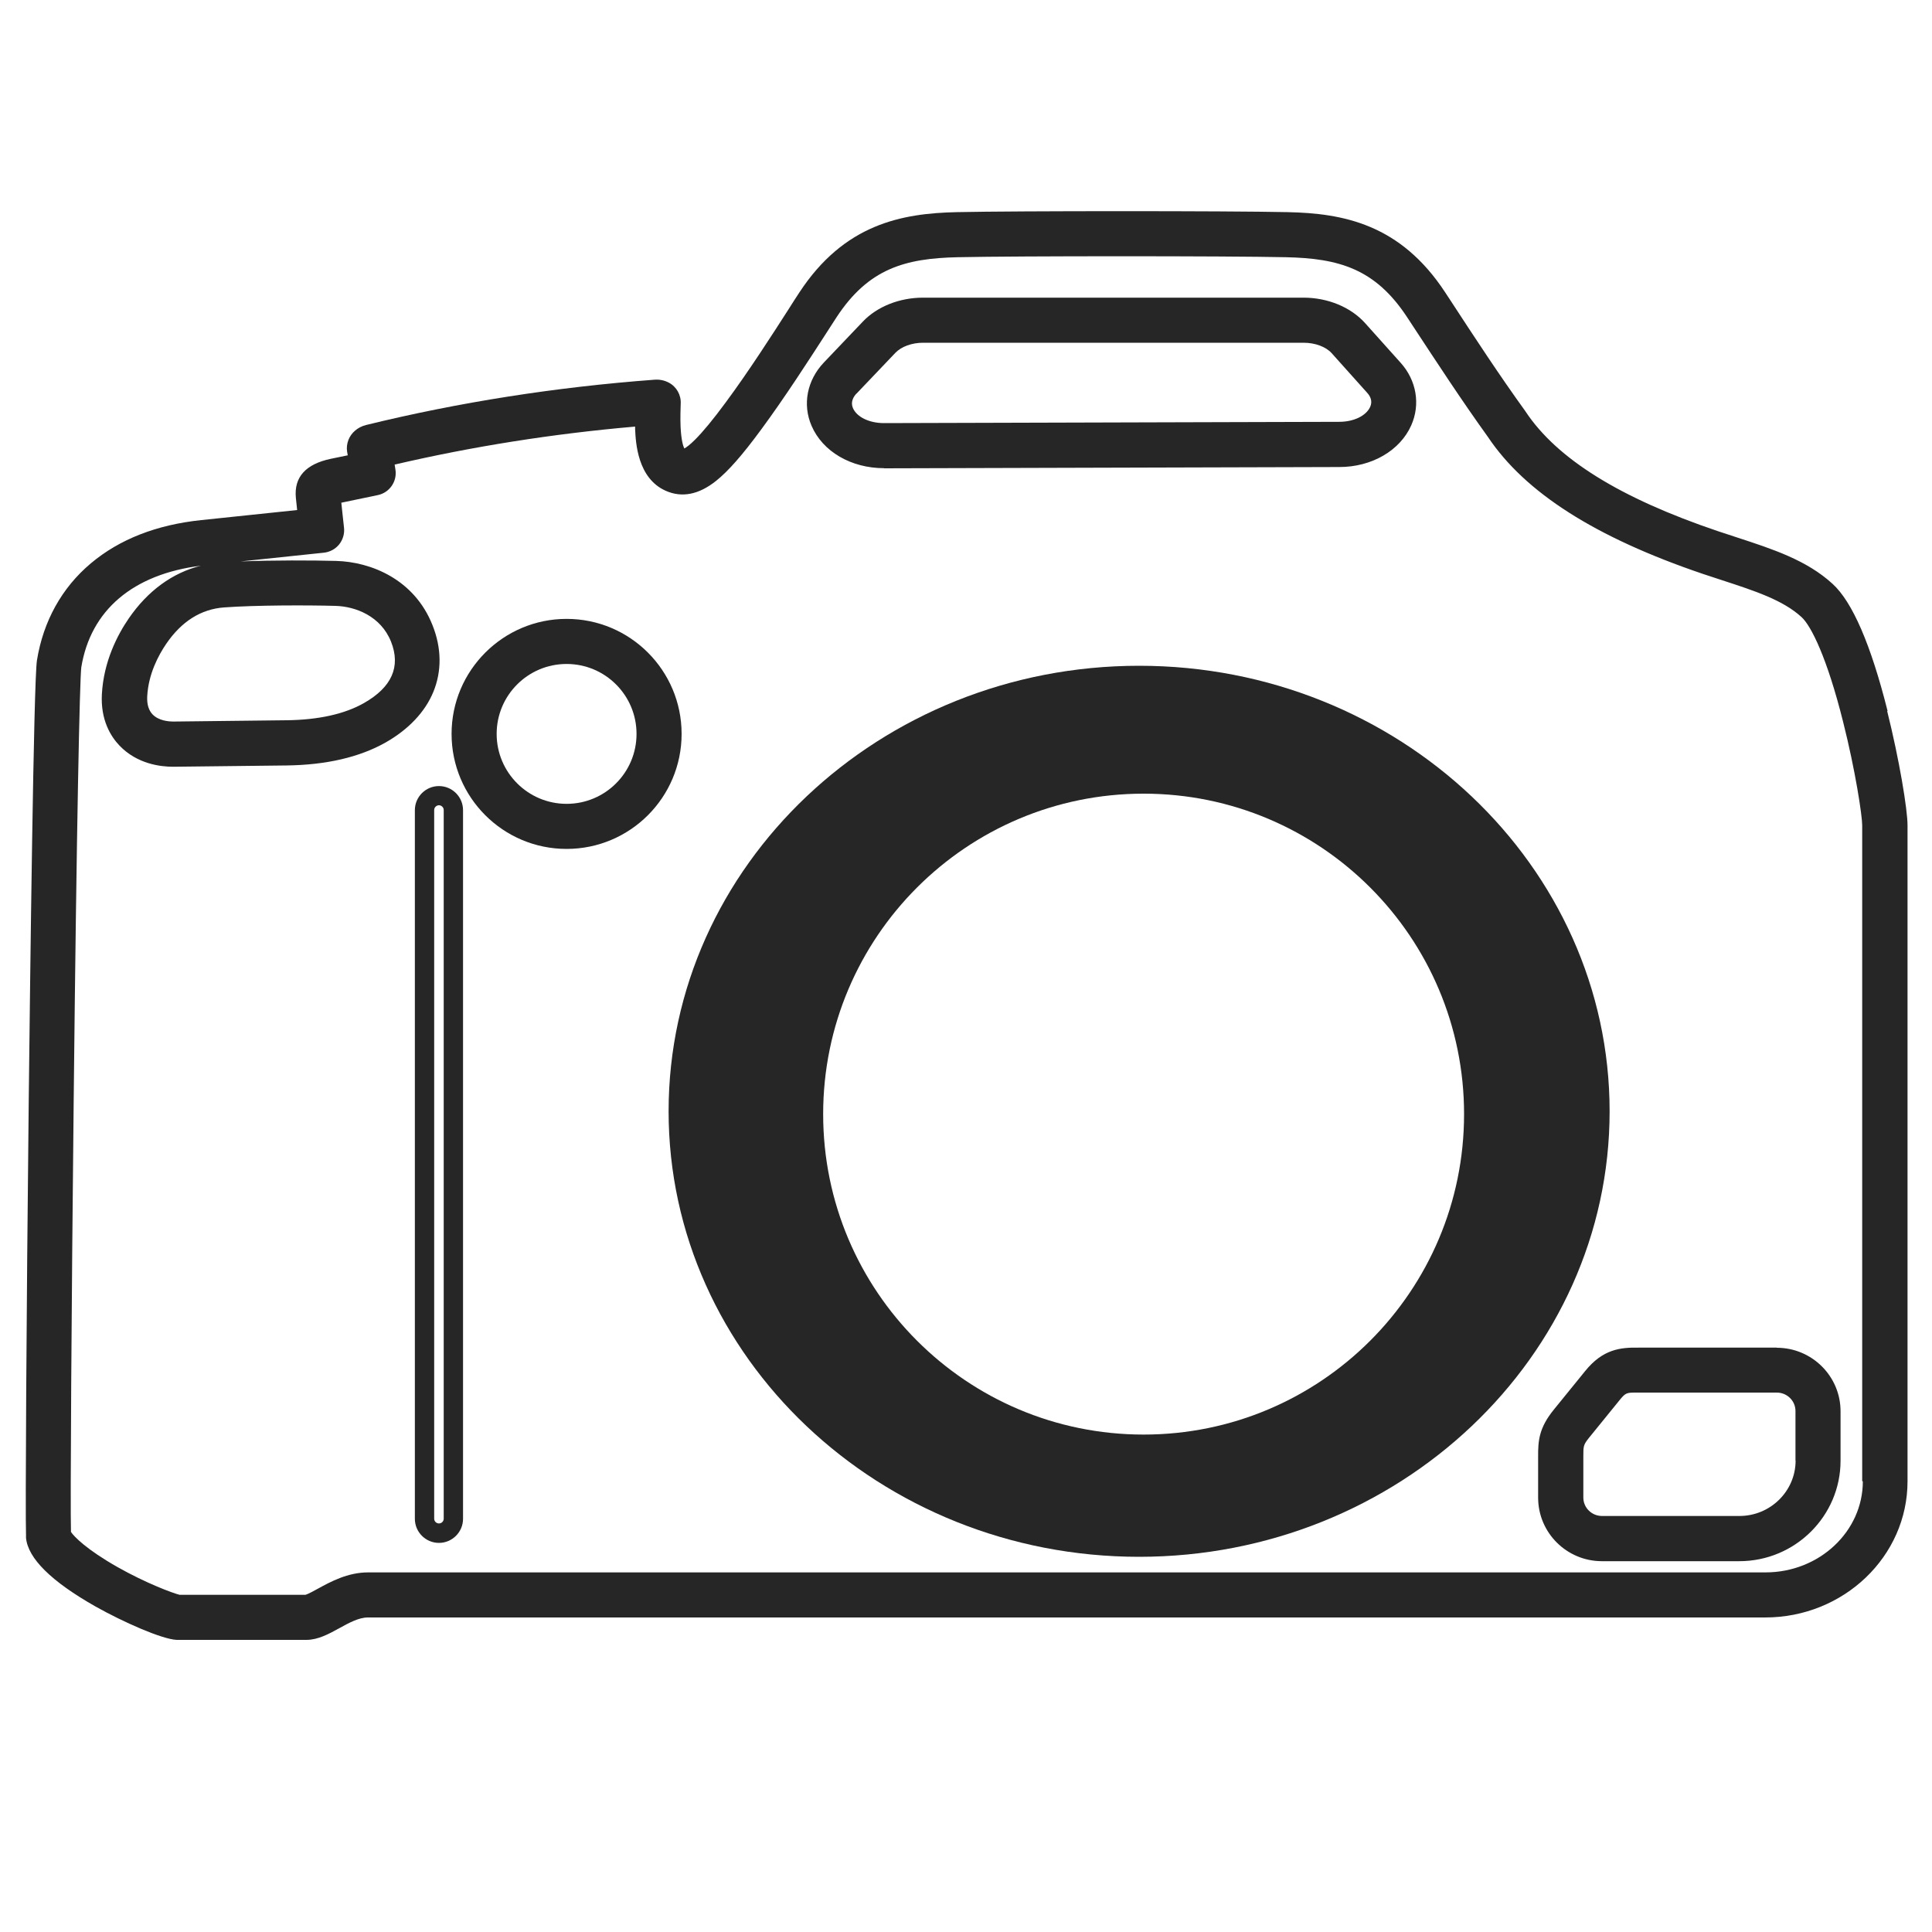 <?xml version="1.0" encoding="UTF-8"?>
<svg xmlns="http://www.w3.org/2000/svg" id="Capa_1" version="1.1" viewBox="0 0 1500 1500">
  <defs>
    <style>
      .st0 {
        fill: #262626;
      }
    </style>
  </defs>
  <path class="st0" d="M884.4,516.9c-201.4,0-365.3,155.2-365.3,345.9s163.9,345.9,365.3,345.9,365.3-155.2,365.3-345.9-163.9-345.9-365.3-345.9ZM887.9,1113.8c-137.4,0-248.8-111.4-248.8-248.8s111.4-248.8,248.8-248.8,248.8,111.4,248.8,248.8-111.4,248.8-248.8,248.8Z"></path>
  <path class="st0" d="M1465.5,552c-12.9-51.4-27.3-84.7-42.7-98.7-20.1-18.4-46.3-26.9-74.1-36-4.9-1.6-10-3.3-15.2-5-75.9-25.7-124.6-56-149-92.7-.1-.2-.3-.4-.4-.6-19.8-27.4-39-56.7-57.6-85.2l-4.4-6.7c-34.9-53.3-79.5-61.5-122.5-62.4-46.7-1-209.8-1-256.5,0-43,.9-87.6,9.2-122.5,62.4-2.3,3.5-5.1,7.8-8.3,12.9h0c-12.5,19.5-31.4,48.9-48.9,72.5-9.8,13.3-17.6,22.7-23.7,28.8-4.2,4.2-6.9,6.1-8.4,6.9-.9-1.8-2.4-6.4-2.9-16.9-.3-7.3,0-14.3.1-17.8.4-6.8-3.2-13.2-9.2-16.4-3.4-1.8-7.2-2.6-11.1-2.3-76.5,5.7-151.9,17.5-224.1,35.2-6.3,1.6-11.4,5.9-13.6,11.6-1.1,2.9-1.5,6.1-1,9.1l.5,2.8-13.1,2.7c-19.6,4.1-28.7,14.3-27.2,30.2.3,3,.6,6.2,1,9.6l-74.4,7.8c-34.7,3.6-63.6,14.9-85.8,33.6-22.5,18.9-36.9,44.9-41.8,75.2-2.6,16-5.3,244.9-6.4,342.6-1.8,166.3-2.7,320.4-2.1,336.6,0,.3,0,.5,0,.8v1.4c1.5,15.9,19.6,33.8,53.8,53.2,21.5,12.1,51.7,25.5,63.2,26,.3,0,.5,0,.8,0h99.9c9,0,17.4-4.6,25.6-9.1,7.4-4.1,15.1-8.3,22.1-8.3h1084.9c60.9,0,110.5-47.4,110.5-105.7v-509.3c0-12.4-6.4-51.1-15.8-88.7ZM174,471.6c24.3-1.8,65.1-1.8,86.3-1.2,15.8.4,35.4,8,43.3,27.8,7.7,19.4.6,35.4-21.1,47.7-15,8.5-35.2,13-60,13.3l-87.4,1h-.4c-4.1,0-11.6-.7-16.3-5.6-3-3.2-4.4-7.8-4.1-13.9.9-17.3,8.6-31.8,14.8-40.9,11.9-17.4,27-26.9,44.9-28.2ZM1446.3,1150.1c0,39-33.9,70.7-75.5,70.7H285.8c-15.9,0-29.2,7.3-38.9,12.6-2.9,1.6-7.6,4.2-9.7,4.8h-97.8c-5.3-1.3-26-9-48.1-21.5-24.2-13.7-33.8-23.7-36.2-27.3-.6-20.4.4-173.9,2.1-333.7,2.3-218.9,4.7-327.1,5.9-337.5,7.2-44.5,40.2-72.4,92.9-79-22.1,5.5-41.3,19.5-56,40.9-8.8,12.8-19.5,33.4-20.9,58.8-1.1,20.1,6.9,32.9,13.7,40,13.7,14.3,31.9,16.4,41.6,16.4l88.2-1c30.8-.4,56.6-6.4,76.9-17.9h0c17.7-10.1,30.5-23.6,36.9-39.1,6.7-16.2,6.5-34.1-.6-51.9-14.1-35.7-47.9-49.2-74.9-49.9-17.9-.5-49.3-.6-74.1.4l64.7-6.8c4.6-.5,8.9-2.8,11.8-6.4,2.9-3.6,4.3-8.3,3.8-12.9l-1.1-10.1c-.4-3.3-.7-6.4-1-9.4l28.3-5.9c9.2-1.9,15.2-10.7,13.7-19.9l-.6-3.8c60.5-14.1,123.2-24,186.7-29.5,0,.6,0,1.3,0,1.9.5,10.5,1.8,38.3,23.9,48,12.5,5.5,25.6,2.9,38.9-7.7,9.4-7.5,20.3-19.8,35.2-40.1,18.1-24.5,37.4-54.5,50.2-74.3h0c3.2-5,6-9.4,8.2-12.7,24.8-37.8,53.2-45.7,94-46.6,46.5-1,208.5-1,255,0,40.8.9,69.2,8.8,94,46.6l4.4,6.7c18.8,28.6,38.2,58.3,58.3,86.2,28.9,43.3,83.4,78,166.7,106.3,5.3,1.8,10.5,3.5,15.5,5.1,25.1,8.2,46.9,15.3,61.3,28.5,0,0,0,0,0,0,7.5,6.8,19.9,31.8,32.3,81.4,9.6,38,14.8,72.9,14.8,80.2v509.3Z"></path>
  <path class="st0" d="M686.3,363.6h.2l353.4-1c25.2,0,47.1-12.8,55.8-32.4,7.2-16.2,4.1-34.8-8.2-48.5l-27.6-30.8c-11.1-12.4-29-19.8-47.8-19.8h-295.5c-18.2,0-35.6,6.9-46.7,18.6l-30.3,31.8c-13,13.7-16.7,32.5-9.5,49.1,8.6,20,30.7,32.9,56.3,32.9ZM664.9,305.7h0s30.3-31.8,30.3-31.8c4.6-4.8,12.8-7.8,21.4-7.8h295.5c8.9,0,17.3,3.1,21.8,8.1l27.6,30.8c2.2,2.4,4.4,6.3,2.3,10.9-3.1,6.9-12.7,11.6-24,11.6l-353.3,1h-.2c-11.4,0-21.1-4.7-24.1-11.7-2-4.7.4-8.7,2.7-11.2Z"></path>
  <path class="st0" d="M1379.5,1046.3h-104.2c-1,0-1.9,0-2.8,0h-.4c-13.9-.2-27.6,1.1-41.4,18.2l-24.2,29.8c-11.6,14.2-12.4,24.2-12.3,36.8,0,.9,0,1.8,0,2.8v28.9c0,27.2,22.2,49.3,49.5,49.3h106.7c43.3,0,78.6-35,78.6-78v-38.4c0-27.2-22.2-49.3-49.5-49.3ZM1394.1,1134c0,23.7-19.6,43-43.6,43h-106.7c-8,0-14.5-6.4-14.5-14.3v-28.9c0-1.1,0-2.2,0-3.1,0-7.9,0-8.9,4.4-14.4l24.2-29.8c3.9-4.7,5-5.3,11.2-5.3s1.7,0,2.7,0h.4c1,0,2,0,3.1,0h104.2c8,0,14.5,6.4,14.5,14.3v38.4Z"></path>
  <path class="st0" d="M439.9,480.5c-49.2,0-89.3,40-89.3,89.3s40,89.3,89.3,89.3,89.3-40,89.3-89.3-40-89.3-89.3-89.3ZM439.9,624.1c-29.9,0-54.3-24.3-54.3-54.3s24.3-54.3,54.3-54.3,54.3,24.3,54.3,54.3-24.3,54.3-54.3,54.3Z"></path>
  <path class="st0" d="M340.8,610.3c-10.3,0-18.7,8.4-18.7,18.7v550.2c0,10.3,8.4,18.7,18.7,18.7s18.7-8.4,18.7-18.7v-550.2c0-10.3-8.4-18.7-18.7-18.7ZM344.5,1179.1c0,2-1.6,3.7-3.7,3.7s-3.7-1.7-3.7-3.7v-550.2c0-2,1.7-3.7,3.7-3.7s3.7,1.7,3.7,3.7v550.2Z"></path>
</svg>
